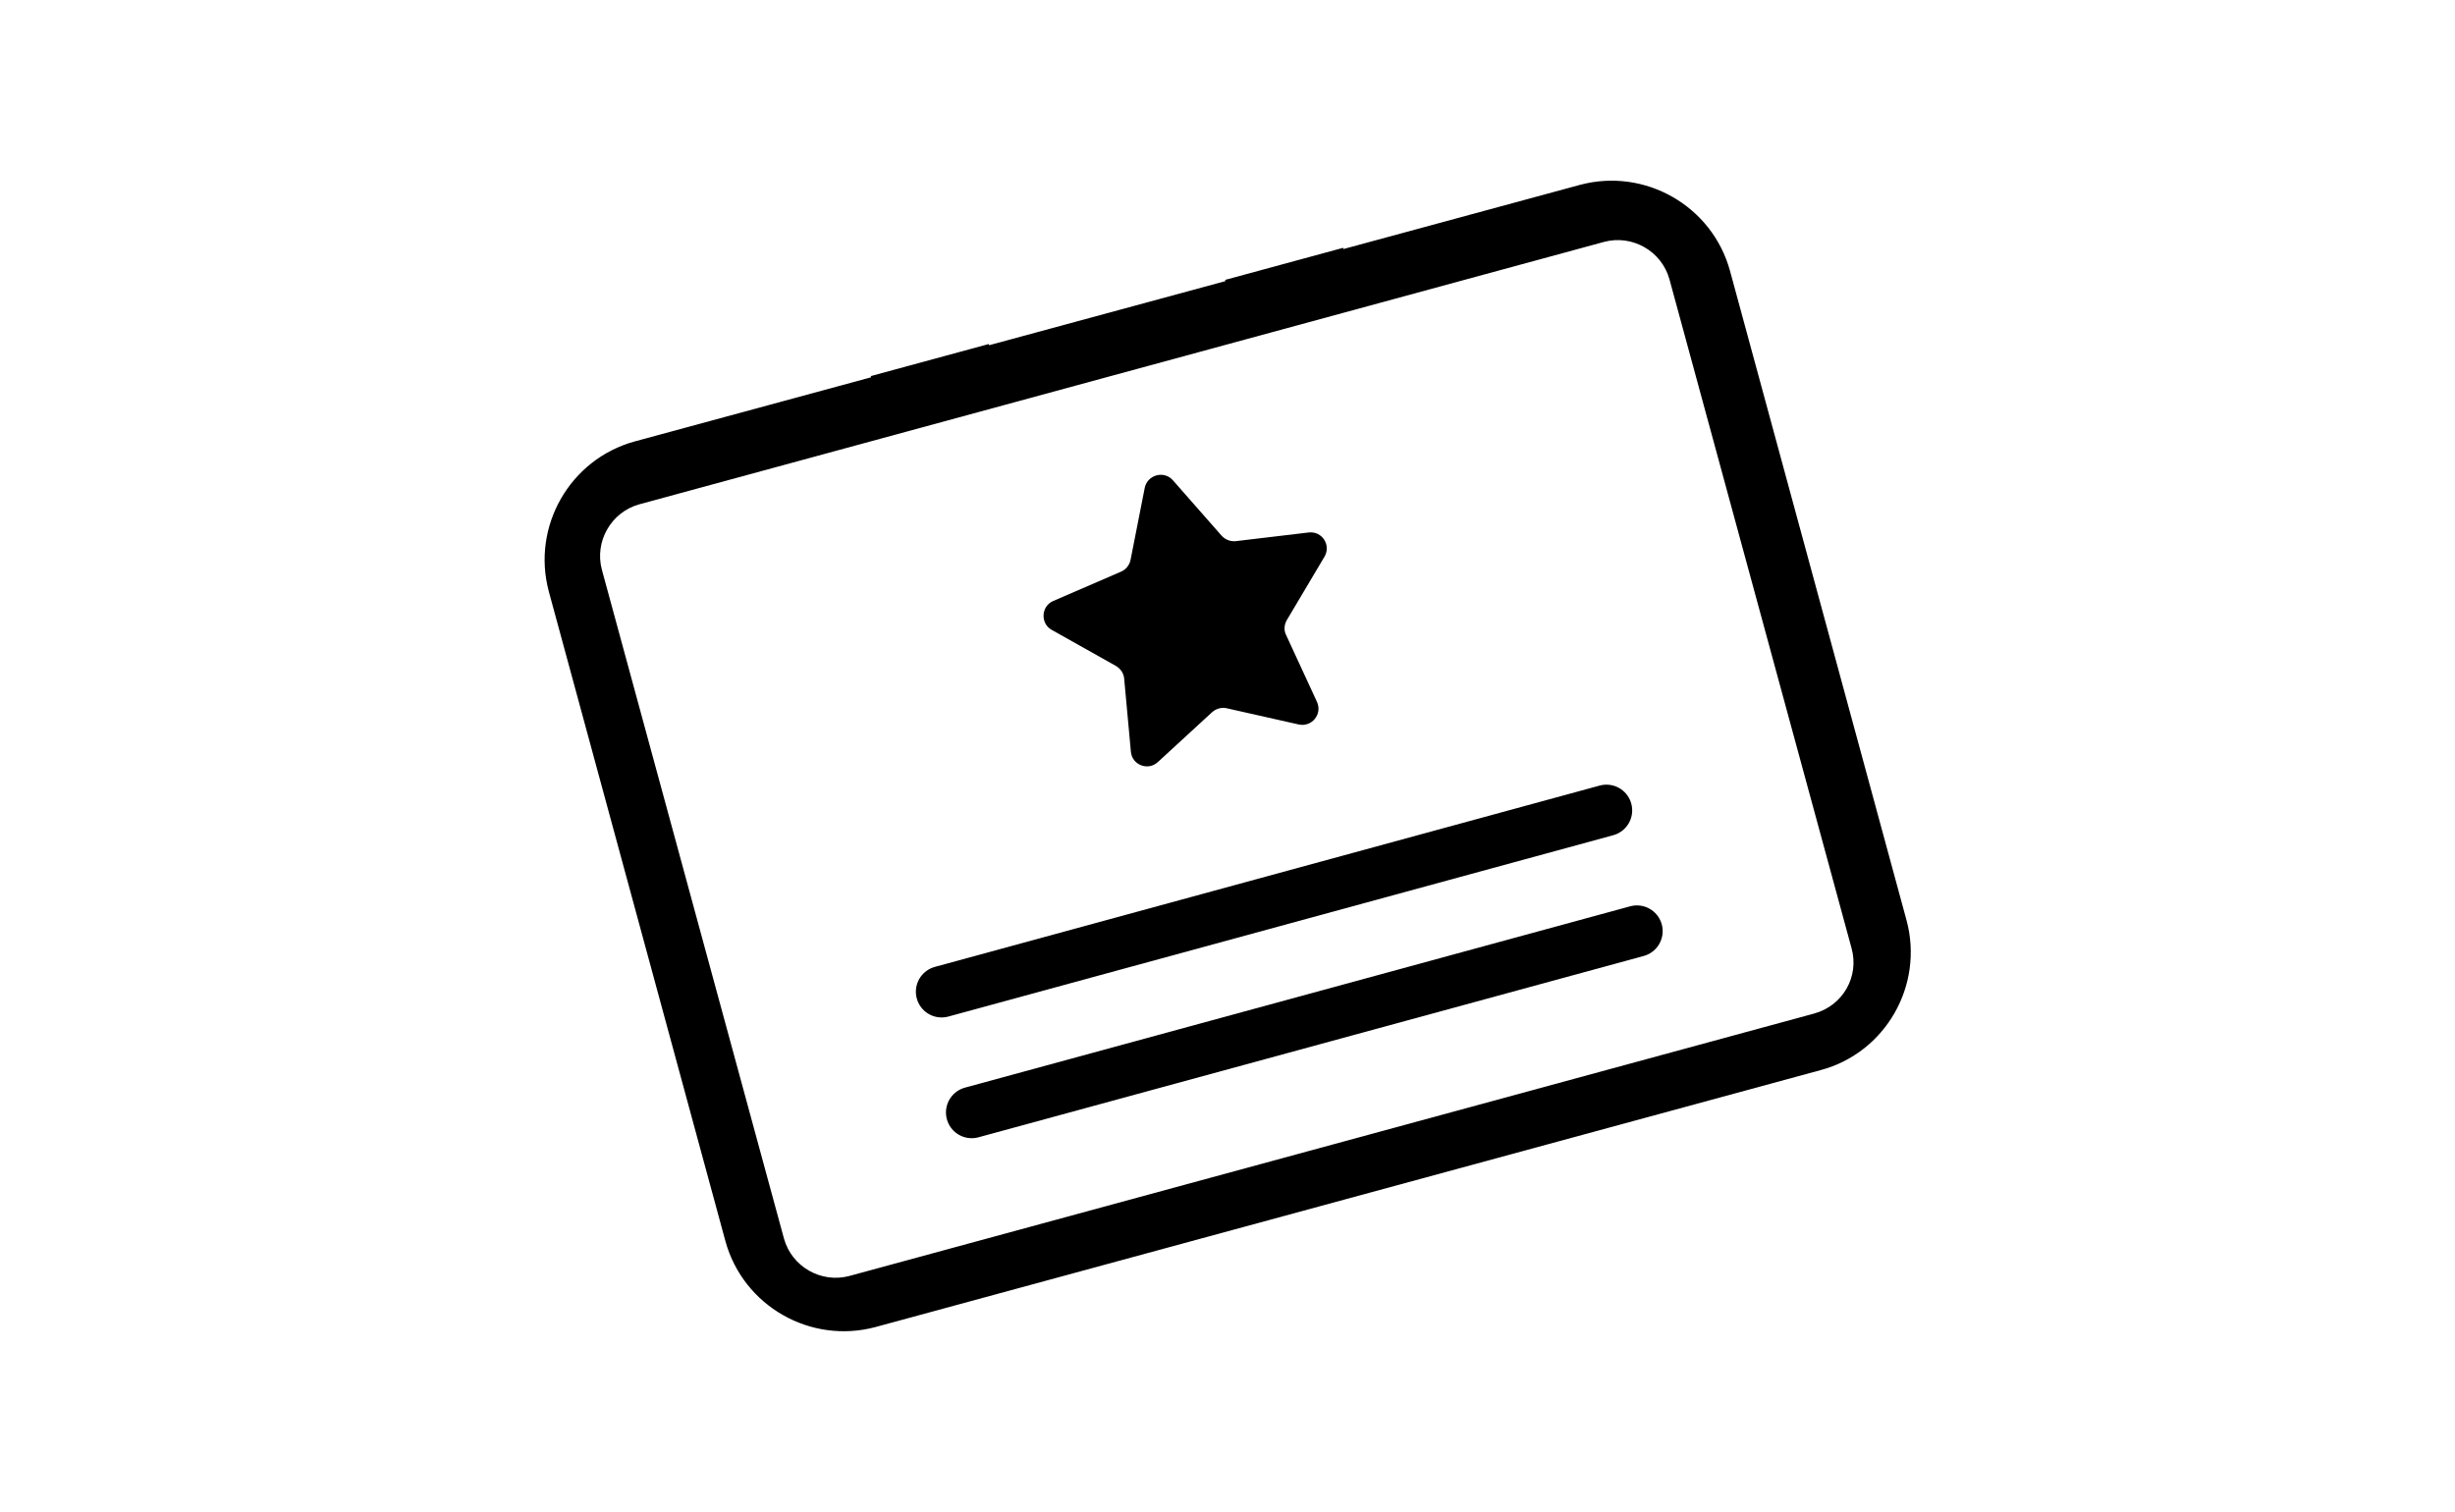 <?xml version="1.0" encoding="utf-8"?>
<!-- Generator: Adobe Illustrator 27.2.0, SVG Export Plug-In . SVG Version: 6.00 Build 0)  -->
<svg version="1.1" id="Ebene_1" xmlns="http://www.w3.org/2000/svg" xmlns:xlink="http://www.w3.org/1999/xlink" x="0px" y="0px"
	 viewBox="0 0 620 382" style="enable-background:new 0 0 620 382;" xml:space="preserve">
<style type="text/css">
	.st0{fill:none;stroke:#000000;stroke-width:13;stroke-linecap:round;stroke-miterlimit:10;}
</style>
<g>
	<line class="st0" x1="245.4" y1="281" x2="413.4" y2="235.2"/>
	<line class="st0" x1="237.8" y1="250.5" x2="405.7" y2="204.7"/>
	<path d="M481.5,232.5L436.9,68.4c-4.5-16.4-21.5-26.1-37.9-21.7l-59.7,16.2l-0.1-0.3l-29.8,8.1l0.1,0.3l-59.7,16.2l-0.1-0.3
		l-29.8,8.1l0.1,0.3l-59.7,16.2c-16.4,4.5-26.1,21.5-21.7,37.9l44.6,164.1c4.5,16.4,21.5,26.1,37.9,21.7l238.7-64.9
		C476.2,265.9,485.9,248.9,481.5,232.5z M458.2,256l-243.7,66.3c-7.1,1.9-14.5-2.3-16.5-9.4l-46-169c-1.9-7.1,2.3-14.5,9.4-16.5
		l243.7-66.3c7.1-1.9,14.5,2.3,16.5,9.4l46,169C469.6,246.7,465.4,254,458.2,256z"/>
</g>
<path d="M296.2,121.3l12.3,14c0.9,1,2.2,1.5,3.5,1.4l18.5-2.2c3.4-0.4,5.7,3.2,4,6.1l-9.5,16c-0.7,1.2-0.8,2.6-0.2,3.8l7.8,16.9
	c1.4,3.1-1.3,6.4-4.6,5.7l-18.2-4.1c-1.3-0.3-2.7,0.1-3.7,1l-13.7,12.6c-2.5,2.3-6.5,0.7-6.8-2.6l-1.7-18.5
	c-0.1-1.3-0.9-2.5-2.1-3.2l-16.2-9.1c-2.9-1.6-2.7-6,0.4-7.3l17.1-7.4c1.2-0.5,2.1-1.6,2.4-2.9l3.6-18.3
	C289.8,119.9,294,118.8,296.2,121.3z"/>
</svg>
